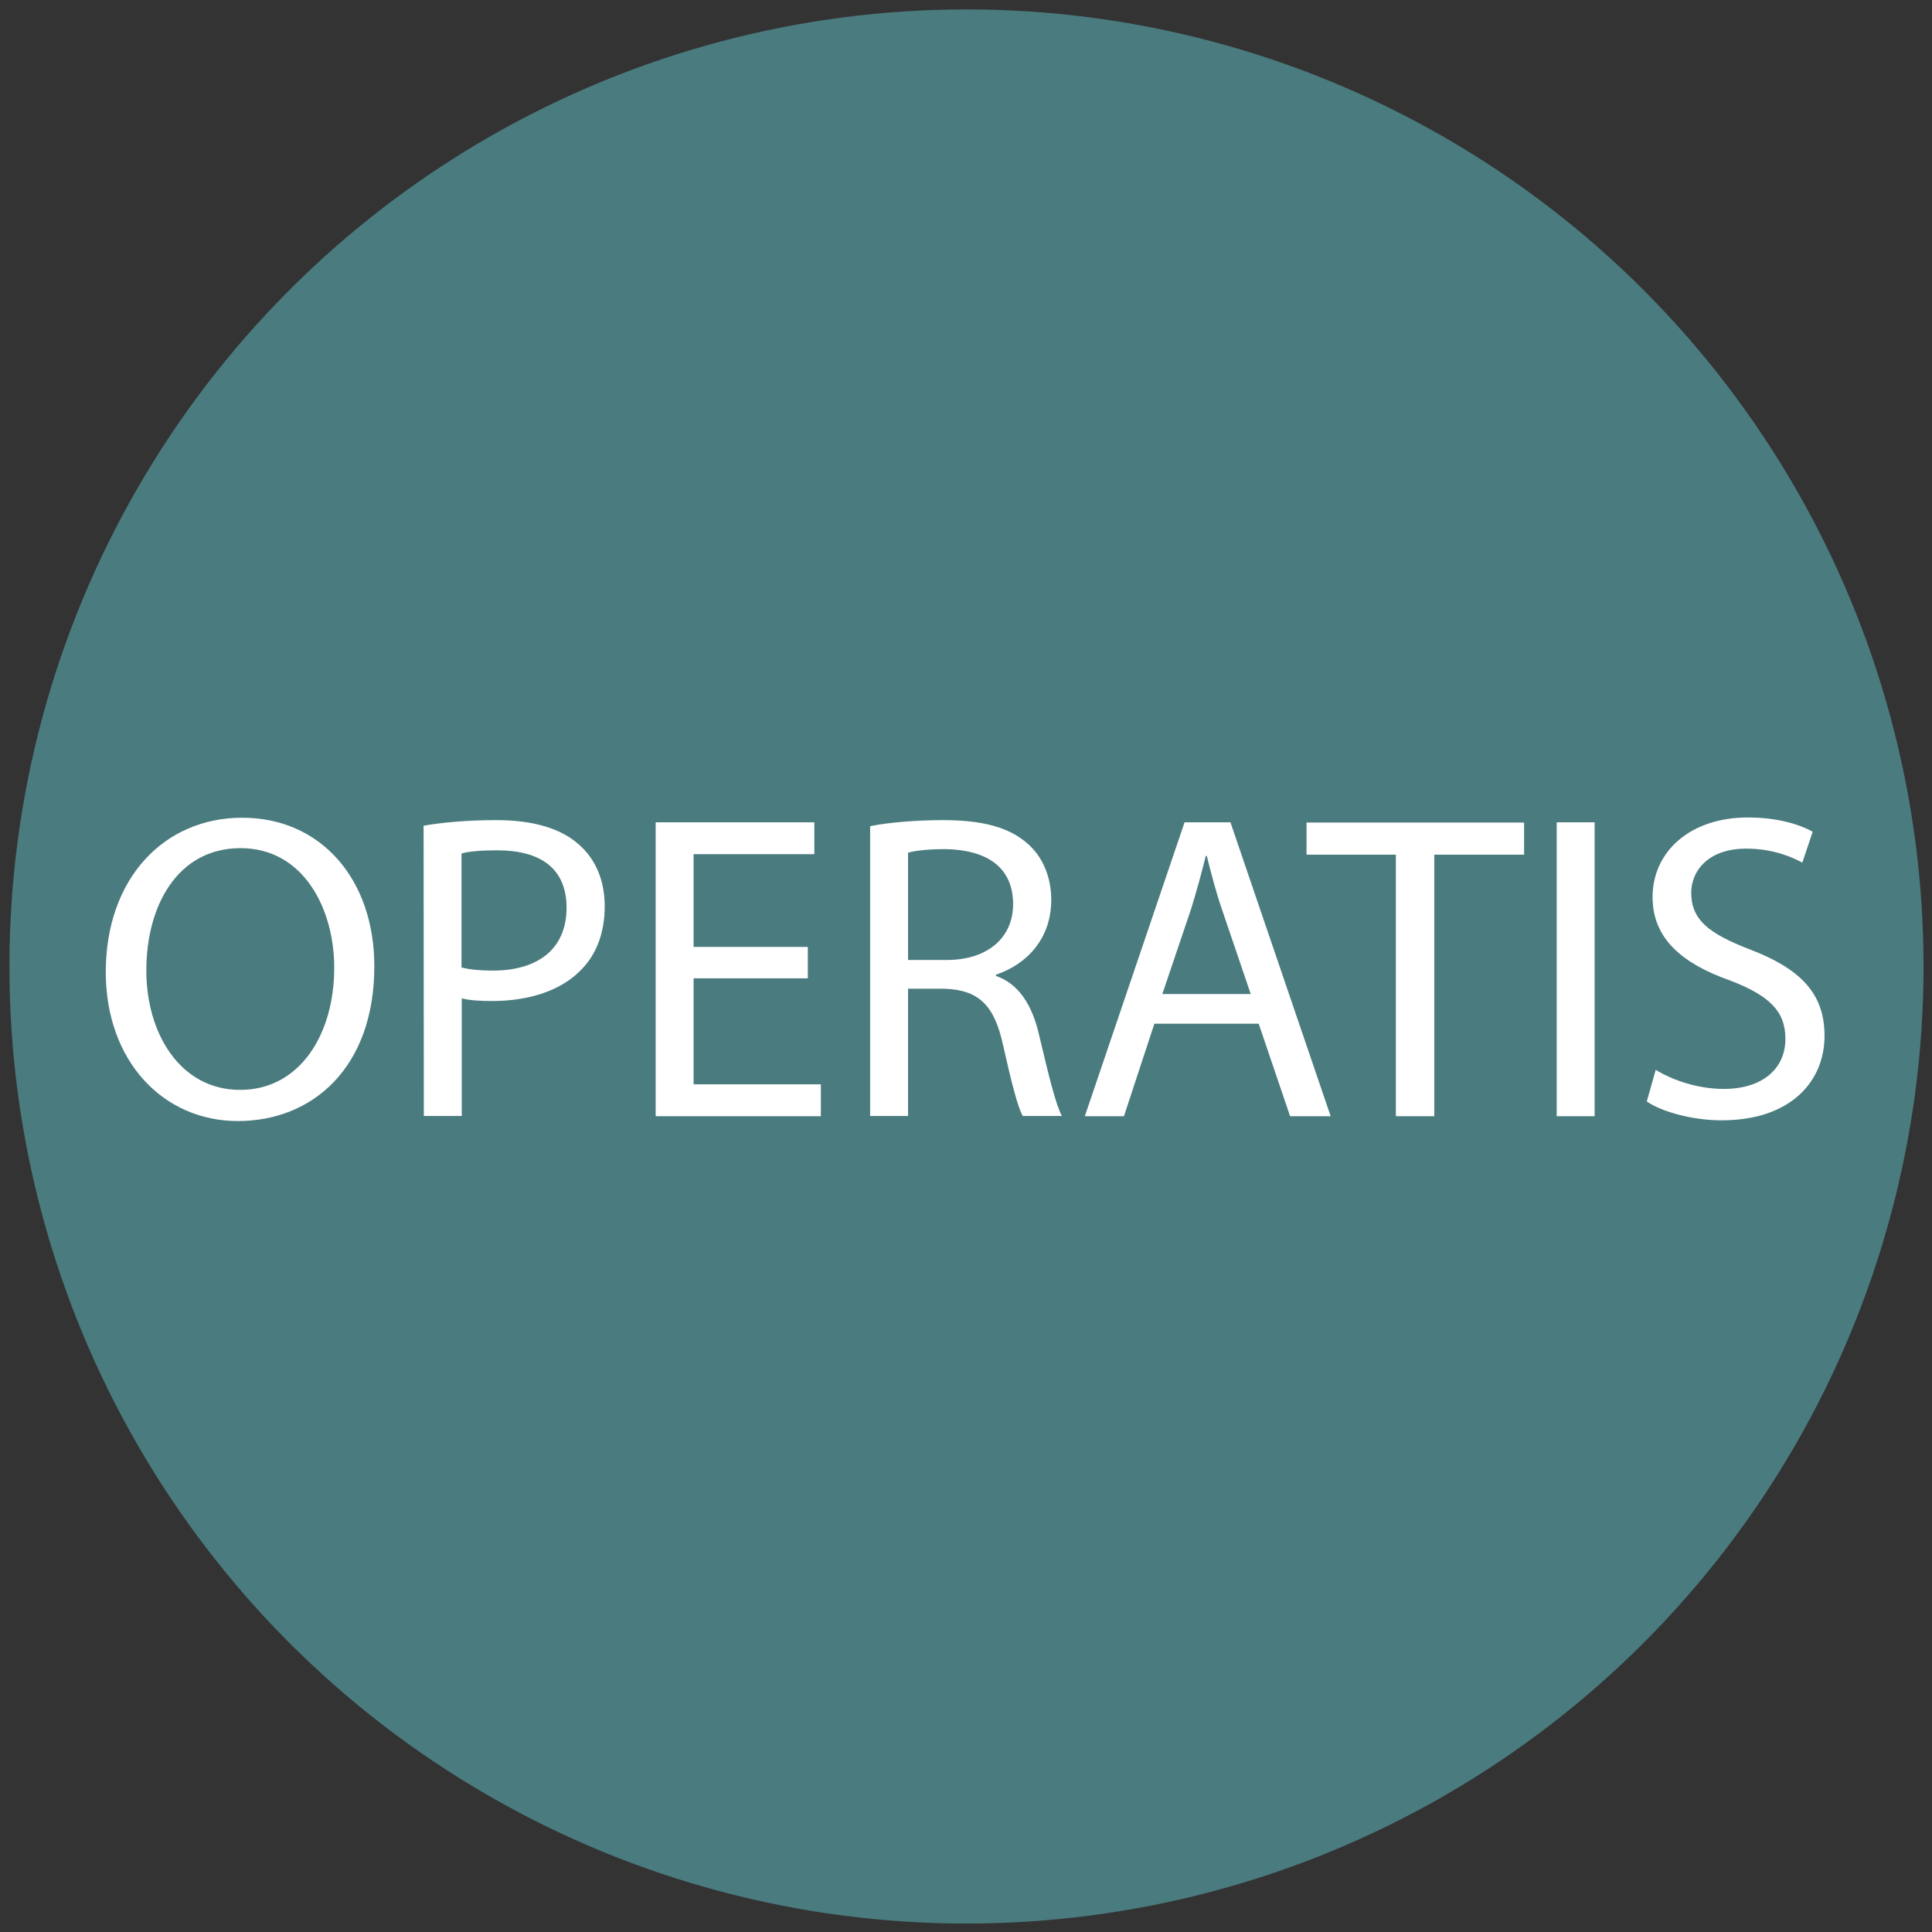 <?xml version="1.0" encoding="utf-8"?>
<!-- Generator: Adobe Illustrator 27.0.1, SVG Export Plug-In . SVG Version: 6.00 Build 0)  -->
<svg version="1.1" id="Ebene_1" xmlns="http://www.w3.org/2000/svg" xmlns:xlink="http://www.w3.org/1999/xlink" x="0px" y="0px"
	 viewBox="0 0 800 800" style="enable-background:new 0 0 800 800;" xml:space="preserve">
<rect x="0" y="0" width="800" height="800" fill="#333333" stroke="none"/>
<style type="text/css">
	.st0{fill:#4A7B7F;}
	.st1{fill:#FFFFFF;}
</style>
<g>
	<circle class="st0" cx="400.2" cy="400.2" r="396.3"/>
	<g>
		<path class="st1" d="M155,400.1c0,41.9-25.5,64.1-56.5,64.1s-54.7-24.9-54.7-61.7c0-38.6,24-63.9,56.5-63.9S155,364,155,400.1
			L155,400.1z M60.6,402c0,26,14.1,49.3,38.8,49.3s39-22.9,39-50.6c0-24.2-12.6-49.5-38.8-49.5S60.5,375.3,60.6,402L60.6,402z"/>
		<path class="st1" d="M175.4,341.9c7.6-1.3,17.5-2.3,30.2-2.3c15.5,0,26.9,3.6,34.1,10.1c6.7,5.8,10.7,14.6,10.7,25.5
			c0,10.8-3.3,19.7-9.4,26c-8.3,8.9-21.8,13.3-37.2,13.3c-4.7,0-9-0.2-12.6-1.1v48.7h-15.7L175.4,341.9L175.4,341.9z M191.1,400.6
			c3.4,0.9,7.8,1.3,13,1.3c18.9,0,30.5-9.2,30.5-26c0-16.8-11.4-23.8-28.7-23.8c-6.9,0-12.1,0.5-14.8,1.3V400.6L191.1,400.6z"/>
		<path class="st1" d="M334.5,405.1h-47.3V449h52.7v13.2h-68.4V340.5h65.7v13.2h-50v38.4h47.3L334.5,405.1L334.5,405.1z"/>
		<path class="st1" d="M360.3,342.1c7.9-1.6,19.3-2.5,30.2-2.5c16.8,0,27.6,3.1,35.2,9.9c6.1,5.4,9.6,13.7,9.6,23.1
			c0,16.1-10.1,26.7-22.9,31v0.5c9.4,3.3,15,11.9,17.9,24.6c4,17,6.9,28.7,9.4,33.4h-16.2c-2-3.4-4.7-13.9-8.1-29.1
			c-3.6-16.8-10.1-23.1-24.4-23.6H376v52.7h-15.7L360.3,342.1L360.3,342.1z M376,397.5h16.1c16.8,0,27.4-9.2,27.4-23.1
			c0-15.7-11.4-22.5-28-22.8c-7.6,0-13,0.7-15.5,1.5L376,397.5z"/>
		<path class="st1" d="M478,423.9l-12.6,38.3h-16.2l41.3-121.7h19l41.5,121.7h-16.8l-13-38.3H478L478,423.9z M517.9,411.6l-11.9-35
			c-2.7-7.9-4.5-15.1-6.3-22.2h-0.4c-1.8,7.2-3.8,14.6-6.1,22l-11.9,35.2L517.9,411.6L517.9,411.6z"/>
		<path class="st1" d="M578,353.9h-37v-13.3h90.1v13.3h-37.2v108.3H578L578,353.9L578,353.9z"/>
		<path class="st1" d="M660.3,340.5v121.7h-15.7V340.5H660.3z"/>
		<path class="st1" d="M685.6,443c7,4.3,17.4,7.9,28.2,7.9c16.1,0,25.5-8.5,25.5-20.7c0-11.4-6.5-17.9-22.9-24.2
			c-19.9-7-32.1-17.4-32.1-34.5c0-19,15.7-33,39.4-33c12.5,0,21.5,2.9,26.9,5.9l-4.3,12.8c-4-2.2-12.1-5.8-23.1-5.8
			c-16.6,0-22.9,9.9-22.9,18.2c0,11.4,7.4,17,24.2,23.5c20.6,7.9,31,17.9,31,35.8c0,18.8-13.9,35-42.6,35c-11.8,0-24.6-3.4-31-7.8
			L685.6,443L685.6,443z"/>
	</g>
</g>
</svg>
